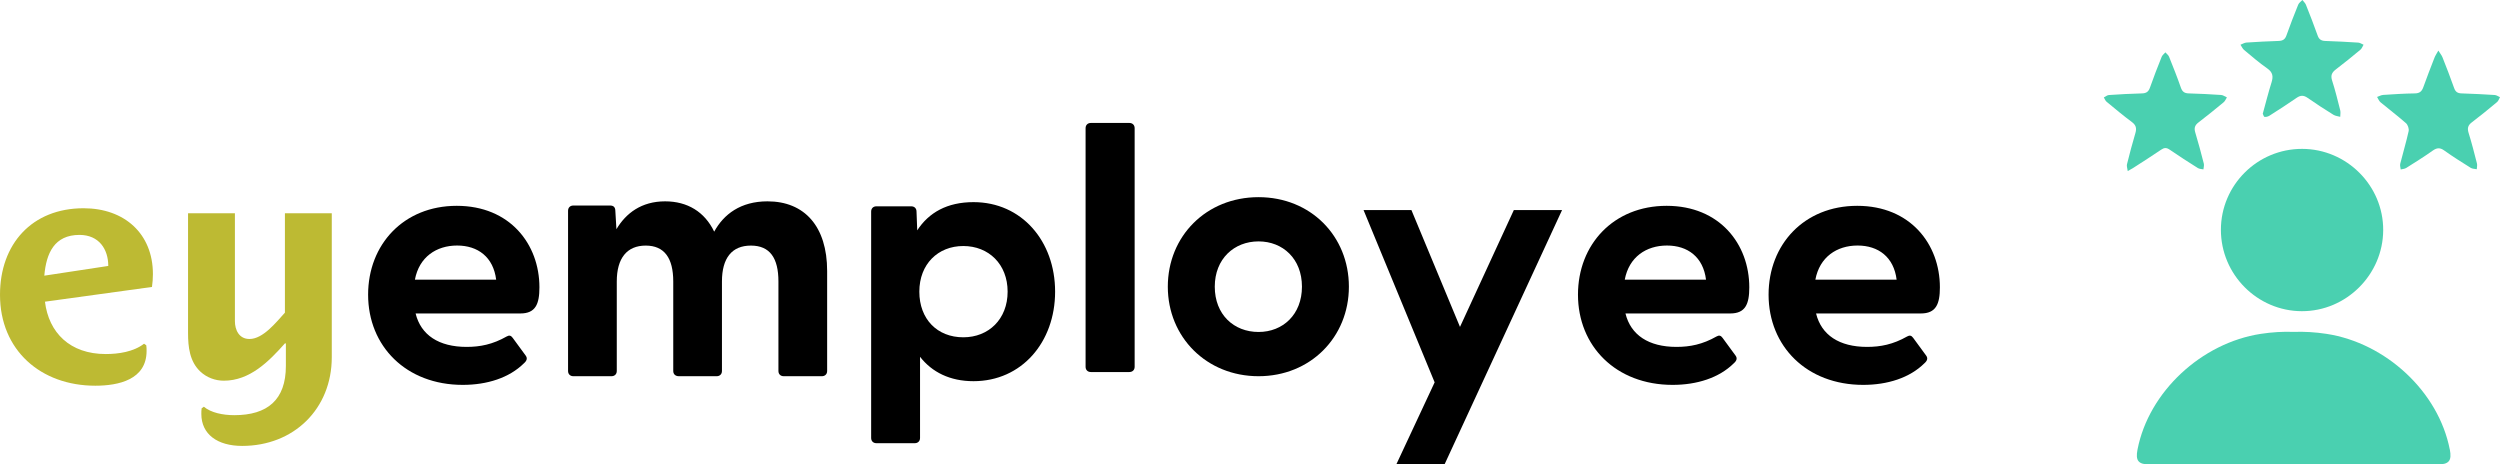 <svg xmlns="http://www.w3.org/2000/svg" width="183" height="34" viewBox="0 0 183 34" fill="none"><path d="M63.768 32.059V15.484C63.768 15.255 63.922 15.102 64.154 15.102H66.703C66.935 15.102 67.089 15.255 67.089 15.484L67.141 16.861C67.99 15.561 69.329 14.796 71.261 14.796C74.788 14.796 77.234 17.652 77.234 21.349C77.234 25.047 74.788 27.903 71.261 27.903C69.535 27.903 68.222 27.24 67.347 26.118V32.059C67.347 32.289 67.192 32.442 66.96 32.442H64.154C63.922 32.442 63.768 32.289 63.768 32.059ZM70.514 24.69C72.368 24.69 73.758 23.364 73.758 21.349C73.758 19.335 72.368 18.009 70.514 18.009C68.66 18.009 67.295 19.335 67.295 21.349C67.295 23.364 68.609 24.69 70.514 24.69Z" fill="black"></path><path d="M79.465 26.85V9.383C79.465 9.153 79.62 9 79.852 9H82.669C82.901 9 83.056 9.153 83.056 9.383V26.85C83.056 27.08 82.901 27.233 82.669 27.233H79.852C79.62 27.233 79.465 27.08 79.465 26.85Z" fill="black"></path><path d="M85.484 20.985C85.484 17.288 88.301 14.432 92.125 14.432C95.948 14.432 98.739 17.288 98.739 20.985C98.739 24.683 95.923 27.539 92.125 27.539C88.326 27.539 85.484 24.683 85.484 20.985ZM92.125 24.3C93.907 24.3 95.303 23.025 95.303 20.985C95.303 18.945 93.907 17.67 92.125 17.67C90.342 17.67 88.921 18.945 88.921 20.985C88.921 23.025 90.316 24.3 92.125 24.3Z" fill="black"></path><path d="M11.124 21.005L3.291 22.084C3.569 24.356 5.122 25.916 7.74 25.916C8.667 25.916 9.78 25.756 10.544 25.159L10.707 25.274C10.73 25.411 10.73 25.549 10.73 25.687C10.73 27.798 8.667 28.234 6.976 28.234C2.99 28.234 0 25.641 0 21.579C0 17.861 2.341 15.244 6.118 15.244C9.108 15.244 11.193 17.103 11.193 20.064C11.193 20.385 11.17 20.684 11.124 21.005ZM5.817 17.195C3.986 17.195 3.383 18.526 3.244 20.179L7.926 19.467C7.926 18.251 7.254 17.195 5.817 17.195Z" fill="#BDBA33"></path><path d="M17.727 32.641C15.92 32.641 14.738 31.791 14.738 30.3C14.738 30.162 14.738 30.024 14.761 29.887L14.923 29.772C15.433 30.208 16.314 30.391 17.148 30.391C19.581 30.391 20.926 29.267 20.926 26.788V25.136H20.856C19.674 26.467 18.284 27.867 16.383 27.867C15.758 27.867 15.132 27.637 14.668 27.201C13.88 26.467 13.765 25.388 13.765 24.378V15.611H17.195V23.506C17.195 24.149 17.496 24.814 18.261 24.814C19.257 24.814 20.207 23.598 20.856 22.887V15.611H24.286V26.146C24.286 29.932 21.505 32.641 17.727 32.641Z" fill="#BDBA33"></path><path d="M26.946 21.568C26.946 17.896 29.547 15.066 33.435 15.066C37.323 15.066 39.486 17.871 39.486 21.033C39.486 22.257 39.203 22.945 38.096 22.945H30.422C30.809 24.526 32.122 25.393 34.156 25.393C35.135 25.393 36.062 25.215 37.092 24.628C37.272 24.526 37.401 24.552 37.529 24.73L38.482 26.031C38.611 26.209 38.585 26.388 38.353 26.592C37.272 27.663 35.65 28.173 33.873 28.173C29.727 28.173 26.946 25.342 26.946 21.568ZM36.319 20.472C36.113 18.814 34.98 17.973 33.461 17.973C31.942 17.973 30.68 18.814 30.371 20.472H36.319Z" fill="black"></path><path d="M115.508 21.568C115.508 17.896 118.109 15.066 121.997 15.066C125.885 15.066 128.048 17.871 128.048 21.033C128.048 22.257 127.765 22.945 126.657 22.945H118.984C119.37 24.526 120.683 25.393 122.718 25.393C123.696 25.393 124.623 25.215 125.653 24.628C125.833 24.526 125.962 24.552 126.091 24.73L127.044 26.031C127.172 26.209 127.147 26.388 126.915 26.592C125.833 27.663 124.211 28.173 122.434 28.173C118.289 28.173 115.508 25.342 115.508 21.568ZM124.881 20.472C124.675 18.814 123.542 17.973 122.022 17.973C120.503 17.973 119.241 18.814 118.932 20.472H124.881Z" fill="black"></path><path d="M129.46 21.568C129.46 17.896 132.061 15.066 135.949 15.066C139.837 15.066 142 17.871 142 21.033C142 22.257 141.717 22.945 140.609 22.945H132.936C133.322 24.526 134.636 25.393 136.67 25.393C137.648 25.393 138.575 25.215 139.605 24.628C139.785 24.526 139.914 24.552 140.043 24.73L140.996 26.031C141.124 26.209 141.099 26.388 140.867 26.592C139.785 27.663 138.163 28.173 136.387 28.173C132.241 28.173 129.46 25.342 129.46 21.568ZM138.833 20.472C138.627 18.814 137.494 17.973 135.975 17.973C134.455 17.973 133.194 18.814 132.885 20.472H138.833Z" fill="black"></path><path d="M41.582 27.157V15.427C41.582 15.197 41.737 15.044 41.97 15.044H44.657C44.889 15.044 45.044 15.146 45.044 15.452L45.122 16.778C45.819 15.605 46.956 14.738 48.687 14.738C50.315 14.738 51.581 15.503 52.279 16.957C52.976 15.682 54.217 14.738 56.18 14.738C58.893 14.738 60.547 16.574 60.547 19.838V27.157C60.547 27.386 60.392 27.539 60.159 27.539H57.369C57.136 27.539 56.981 27.386 56.981 27.157V20.603C56.981 18.895 56.361 17.977 54.966 17.977C53.571 17.977 52.847 18.895 52.847 20.603V27.157C52.847 27.386 52.692 27.539 52.46 27.539H49.695C49.437 27.539 49.282 27.386 49.282 27.157V20.603C49.282 18.895 48.636 17.977 47.266 17.977C45.897 17.977 45.148 18.895 45.148 20.603V27.157C45.148 27.386 44.993 27.539 44.76 27.539H41.97C41.737 27.539 41.582 27.386 41.582 27.157Z" fill="black"></path><path d="M99.811 15.375H103.315L106.871 23.93L110.814 15.375H114.344L105.737 34H102.207L105.016 27.988L99.811 15.375Z" fill="black"></path><path d="M179.323 32.899C178.501 28.684 174.657 25.105 170.297 24.438C169.474 24.313 168.673 24.266 167.895 24.294C167.117 24.264 166.315 24.313 165.493 24.438C161.134 25.105 157.291 28.684 156.467 32.899C156.303 33.732 156.526 34 157.383 34C158.823 34 160.262 34 161.701 34C161.934 34 162.101 34 162.27 34C164.146 34 166.021 34 167.897 34C169.772 34 171.648 34 173.523 34C173.691 34 173.86 34 174.092 34C175.532 34 176.971 34 178.41 34C179.267 34 179.488 33.732 179.327 32.899H179.323Z" fill="#4AD0B0"></path><path d="M162.57 16.82C162.572 13.55 165.242 10.891 168.517 10.898C171.783 10.903 174.463 13.588 174.45 16.844C174.44 20.102 171.744 22.787 168.493 22.779C165.234 22.771 162.568 20.09 162.57 16.82Z" fill="#4AD0B0"></path><path d="M155.751 12.525C155.725 12.321 155.66 12.162 155.694 12.028C155.884 11.263 156.086 10.5 156.31 9.745C156.415 9.392 156.359 9.158 156.05 8.93C155.416 8.46 154.81 7.951 154.202 7.448C154.111 7.374 154.067 7.24 154 7.133C154.123 7.071 154.244 6.964 154.372 6.956C155.175 6.901 155.981 6.857 156.787 6.837C157.1 6.829 157.269 6.722 157.376 6.417C157.641 5.658 157.936 4.907 158.235 4.158C158.285 4.033 158.414 3.942 158.507 3.833C158.598 3.94 158.727 4.031 158.776 4.154C159.075 4.901 159.374 5.65 159.638 6.411C159.743 6.716 159.905 6.829 160.22 6.837C161.009 6.857 161.797 6.899 162.587 6.952C162.73 6.962 162.869 7.067 163.009 7.129C162.932 7.248 162.879 7.396 162.774 7.483C162.166 7.985 161.555 8.486 160.927 8.964C160.656 9.17 160.597 9.38 160.694 9.699C160.923 10.454 161.124 11.215 161.32 11.98C161.353 12.109 161.302 12.258 161.29 12.4C161.155 12.37 160.997 12.372 160.886 12.303C160.189 11.865 159.497 11.421 158.818 10.954C158.586 10.795 158.42 10.803 158.192 10.959C157.514 11.423 156.817 11.863 156.126 12.309C156.042 12.364 155.953 12.408 155.751 12.521V12.525Z" fill="#4AD0B0"></path><path d="M178.487 3.702C178.626 3.926 178.729 4.045 178.786 4.186C179.081 4.935 179.376 5.684 179.642 6.445C179.743 6.732 179.903 6.829 180.195 6.837C181.001 6.861 181.807 6.904 182.613 6.954C182.744 6.962 182.871 7.057 183 7.113C182.93 7.235 182.885 7.388 182.784 7.471C182.179 7.975 181.569 8.478 180.939 8.954C180.648 9.172 180.597 9.39 180.702 9.729C180.931 10.466 181.122 11.215 181.312 11.962C181.347 12.095 181.306 12.247 181.3 12.388C181.151 12.356 180.977 12.362 180.856 12.285C180.202 11.875 179.545 11.466 178.917 11.015C178.602 10.789 178.376 10.813 178.073 11.027C177.443 11.474 176.787 11.883 176.134 12.295C176.021 12.366 175.868 12.37 175.733 12.404C175.718 12.267 175.664 12.117 175.696 11.99C175.896 11.193 176.134 10.406 176.312 9.604C176.351 9.427 176.256 9.14 176.12 9.019C175.517 8.486 174.87 8.002 174.252 7.485C174.139 7.39 174.085 7.228 174.002 7.097C174.151 7.045 174.299 6.958 174.45 6.948C175.222 6.897 175.993 6.847 176.767 6.837C177.112 6.833 177.275 6.694 177.386 6.385C177.645 5.658 177.926 4.939 178.206 4.219C178.263 4.071 178.356 3.94 178.489 3.698L178.487 3.702Z" fill="#4AD0B0"></path><path d="M165.633 8.331C165.857 7.521 166.043 6.772 166.275 6.036C166.412 5.6 166.376 5.297 165.966 5.01C165.374 4.598 164.827 4.124 164.272 3.662C164.154 3.565 164.092 3.405 164.003 3.274C164.148 3.22 164.292 3.125 164.441 3.115C165.229 3.062 166.018 3.022 166.808 2.996C167.097 2.985 167.264 2.885 167.365 2.6C167.634 1.841 167.925 1.09 168.228 0.343C168.282 0.21 168.429 0.113 168.534 0C168.621 0.113 168.738 0.214 168.791 0.341C169.088 1.09 169.383 1.839 169.651 2.6C169.752 2.887 169.918 2.987 170.207 2.998C171.012 3.026 171.818 3.066 172.624 3.119C172.755 3.127 172.882 3.222 173.011 3.274C172.939 3.395 172.89 3.547 172.789 3.633C172.196 4.128 171.596 4.616 170.982 5.083C170.691 5.305 170.59 5.519 170.709 5.892C170.942 6.611 171.119 7.346 171.305 8.076C171.343 8.226 171.307 8.391 171.305 8.551C171.14 8.504 170.952 8.492 170.81 8.403C170.17 8.004 169.532 7.596 168.914 7.162C168.619 6.956 168.391 6.968 168.104 7.168C167.456 7.618 166.792 8.044 166.125 8.468C166.024 8.533 165.877 8.573 165.764 8.555C165.703 8.545 165.667 8.383 165.639 8.329L165.633 8.331Z" fill="#4AD0B0"></path></svg>